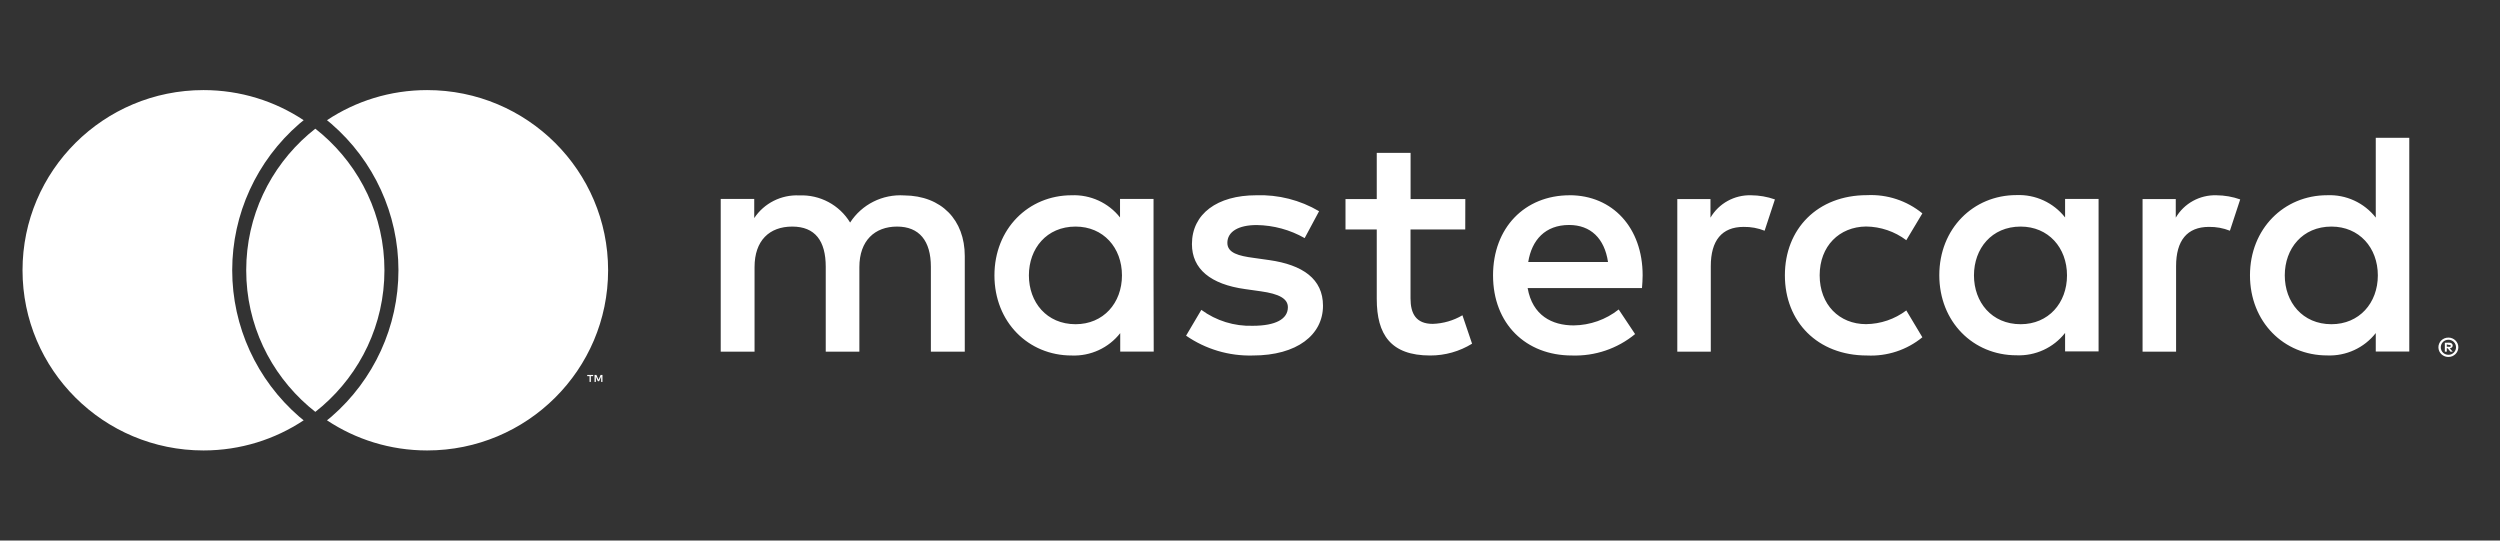 <svg width="111" height="24" viewBox="0 0 111 24" fill="none" xmlns="http://www.w3.org/2000/svg">
<rect x="0" y="0" width="111" height="24" fill="#333333" stroke="none"/>
<path d="M42.836 15.614V11.37C42.836 9.768 41.805 8.69 40.147 8.676C39.184 8.614 38.264 9.076 37.745 9.881C37.272 9.1 36.405 8.637 35.486 8.676C34.687 8.638 33.927 9.021 33.488 9.683V8.834H32V15.614H33.502V11.859C33.502 10.682 34.159 10.06 35.175 10.06C36.192 10.06 36.663 10.696 36.663 11.845V15.614H38.156V11.859C38.156 10.682 38.842 10.06 39.83 10.06C40.818 10.06 41.331 10.696 41.331 11.845V15.614H42.836ZM65.06 8.84H62.63V6.786H61.128V8.84H59.74V10.187H61.128V13.274C61.128 14.847 61.742 15.784 63.501 15.784C64.158 15.786 64.802 15.604 65.36 15.26L64.932 13.998C64.532 14.234 64.08 14.365 63.615 14.38C62.873 14.38 62.627 13.928 62.627 13.249V10.187H65.057L65.06 8.84ZM77.747 8.67C77.008 8.649 76.316 9.03 75.945 9.664V8.84H74.472V15.614H75.959V11.817C75.959 10.685 76.445 10.074 77.418 10.074C77.737 10.069 78.053 10.127 78.349 10.244L78.806 8.854C78.466 8.734 78.108 8.672 77.747 8.67ZM58.567 9.378C57.725 8.882 56.756 8.636 55.777 8.67C54.047 8.67 52.922 9.494 52.922 10.838C52.922 11.944 53.75 12.623 55.28 12.835L55.98 12.934C56.794 13.048 57.182 13.26 57.182 13.642C57.182 14.165 56.639 14.465 55.623 14.465C54.803 14.491 53.998 14.242 53.339 13.758L52.662 14.904C53.528 15.504 54.566 15.813 55.623 15.784C57.596 15.784 58.741 14.861 58.741 13.574C58.741 12.383 57.839 11.76 56.354 11.548L55.654 11.449C55.012 11.364 54.495 11.237 54.495 10.784C54.495 10.289 54.98 9.992 55.797 9.992C56.545 10.003 57.278 10.202 57.927 10.572L58.567 9.378ZM98.406 8.67C97.667 8.649 96.975 9.03 96.604 9.664V8.84H95.13V15.614H96.618V11.817C96.618 10.685 97.104 10.074 98.077 10.074C98.396 10.069 98.712 10.127 99.008 10.244L99.465 8.854C99.125 8.734 98.767 8.672 98.406 8.67ZM79.249 12.227C79.249 14.281 80.694 15.784 82.895 15.784C83.788 15.828 84.665 15.539 85.353 14.975L84.64 13.783C84.125 14.171 83.499 14.385 82.852 14.392C81.664 14.392 80.793 13.526 80.793 12.224C80.793 10.923 81.667 10.071 82.852 10.057C83.499 10.064 84.125 10.277 84.64 10.665L85.353 9.474C84.665 8.91 83.788 8.621 82.895 8.665C80.694 8.665 79.249 10.167 79.249 12.222V12.227ZM93.177 12.227V8.832H91.69V9.655C91.175 8.997 90.371 8.627 89.531 8.662C87.615 8.662 86.105 10.15 86.105 12.219C86.105 14.287 87.606 15.775 89.531 15.775C90.371 15.81 91.175 15.44 91.69 14.782V15.603H93.177V12.227ZM87.644 12.227C87.644 11.036 88.429 10.06 89.717 10.06C90.947 10.06 91.775 10.996 91.775 12.227C91.775 13.458 90.947 14.395 89.717 14.395C88.429 14.395 87.644 13.415 87.644 12.227ZM69.694 8.67C67.696 8.67 66.291 10.116 66.291 12.227C66.291 14.38 67.75 15.784 69.794 15.784C70.815 15.819 71.813 15.481 72.598 14.833L71.87 13.741C71.302 14.191 70.599 14.44 69.871 14.448C68.912 14.448 68.041 14.01 67.827 12.79H72.904C72.918 12.606 72.933 12.422 72.933 12.224C72.933 10.113 71.602 8.668 69.686 8.668L69.694 8.67ZM69.666 9.989C70.625 9.989 71.239 10.583 71.396 11.633H67.853C68.01 10.654 68.609 9.989 69.669 9.989H69.666ZM106.972 12.227V6.118H105.484V9.661C104.97 9.003 104.165 8.632 103.326 8.668C101.41 8.668 99.899 10.156 99.899 12.224C99.899 14.293 101.401 15.781 103.326 15.781C104.165 15.816 104.97 15.446 105.484 14.788V15.608H106.972V12.227ZM108.711 14.989C108.77 14.989 108.828 15 108.882 15.023C108.934 15.045 108.982 15.076 109.022 15.116C109.062 15.155 109.094 15.201 109.116 15.252C109.163 15.358 109.163 15.479 109.116 15.586C109.094 15.636 109.062 15.683 109.022 15.722C108.982 15.761 108.934 15.793 108.882 15.815C108.828 15.838 108.77 15.849 108.711 15.849C108.533 15.851 108.371 15.747 108.3 15.586C108.254 15.479 108.254 15.358 108.3 15.252C108.344 15.148 108.428 15.066 108.534 15.023C108.592 14.999 108.654 14.987 108.717 14.989H108.711ZM108.711 15.753C108.756 15.754 108.801 15.745 108.842 15.727C108.882 15.71 108.917 15.686 108.948 15.656C109.08 15.525 109.08 15.313 108.948 15.181C108.918 15.151 108.882 15.127 108.842 15.11C108.801 15.093 108.756 15.084 108.711 15.085C108.665 15.084 108.619 15.093 108.577 15.11C108.404 15.183 108.324 15.381 108.398 15.552C108.414 15.591 108.438 15.627 108.468 15.656C108.499 15.687 108.536 15.711 108.577 15.727C108.621 15.746 108.669 15.754 108.717 15.753H108.711ZM108.737 15.215C108.779 15.212 108.822 15.224 108.857 15.249C108.885 15.272 108.901 15.306 108.899 15.342C108.9 15.373 108.888 15.403 108.865 15.425C108.839 15.447 108.806 15.461 108.771 15.464L108.902 15.614H108.799L108.677 15.464H108.637V15.614H108.551V15.218L108.737 15.215ZM108.637 15.289V15.396H108.737C108.754 15.401 108.773 15.401 108.791 15.396C108.804 15.387 108.812 15.372 108.811 15.357C108.812 15.341 108.804 15.326 108.791 15.317C108.773 15.312 108.754 15.312 108.737 15.317L108.637 15.289ZM101.444 12.227C101.444 11.036 102.229 10.06 103.517 10.06C104.748 10.06 105.576 10.996 105.576 12.227C105.576 13.458 104.748 14.395 103.517 14.395C102.229 14.395 101.444 13.415 101.444 12.227ZM51.217 12.227V8.832H49.729V9.655C49.215 9.003 48.414 8.636 47.579 8.67C45.663 8.67 44.153 10.159 44.153 12.227C44.153 14.296 45.655 15.784 47.579 15.784C48.419 15.819 49.223 15.449 49.738 14.791V15.611H51.225L51.217 12.227ZM45.683 12.227C45.683 11.036 46.468 10.06 47.756 10.06C48.987 10.06 49.815 10.996 49.815 12.227C49.815 13.458 48.987 14.395 47.756 14.395C46.468 14.395 45.683 13.418 45.683 12.227Z" fill="white"/>
<path d="M13.696 5.964C13.796 5.878 13.897 5.794 14 5.714C14.103 5.794 14.205 5.878 14.305 5.964C15.997 7.431 17.069 9.589 17.069 12C17.069 14.41 15.997 16.569 14.305 18.036C14.205 18.122 14.103 18.205 14 18.287C13.897 18.205 13.796 18.122 13.696 18.036C12.003 16.569 10.932 14.41 10.932 12C10.932 9.589 12.003 7.431 13.696 5.964Z" fill="white"/>
<path d="M14.518 5.337C15.791 4.492 17.321 4 18.965 4C23.403 4 27 7.582 27 12C27 16.418 23.403 20 18.965 20C17.321 20 15.791 19.507 14.518 18.662C14.583 18.609 14.649 18.556 14.713 18.503C16.605 16.863 17.691 14.492 17.691 12C17.691 9.507 16.605 7.136 14.712 5.497C14.649 5.442 14.583 5.39 14.518 5.337Z" fill="white"/>
<path d="M13.483 18.662C13.417 18.609 13.351 18.556 13.288 18.503C11.396 16.863 10.31 14.493 10.31 12C10.31 9.507 11.396 7.136 13.288 5.497C13.351 5.442 13.417 5.39 13.483 5.337C12.209 4.492 10.68 4 9.035 4C4.597 4 1 7.582 1 12C1 16.418 4.597 20 9.035 20C10.68 20 12.209 19.507 13.483 18.662Z" fill="white"/>
<path d="M26.749 16.647V16.957H26.691V16.722L26.603 16.924H26.544L26.456 16.723V16.957H26.398V16.647H26.48L26.574 16.86L26.667 16.647H26.749Z" fill="white"/>
<path d="M26.233 16.7V16.957H26.176V16.7H26.072V16.647H26.337V16.7H26.233Z" fill="white"/>
</svg>
